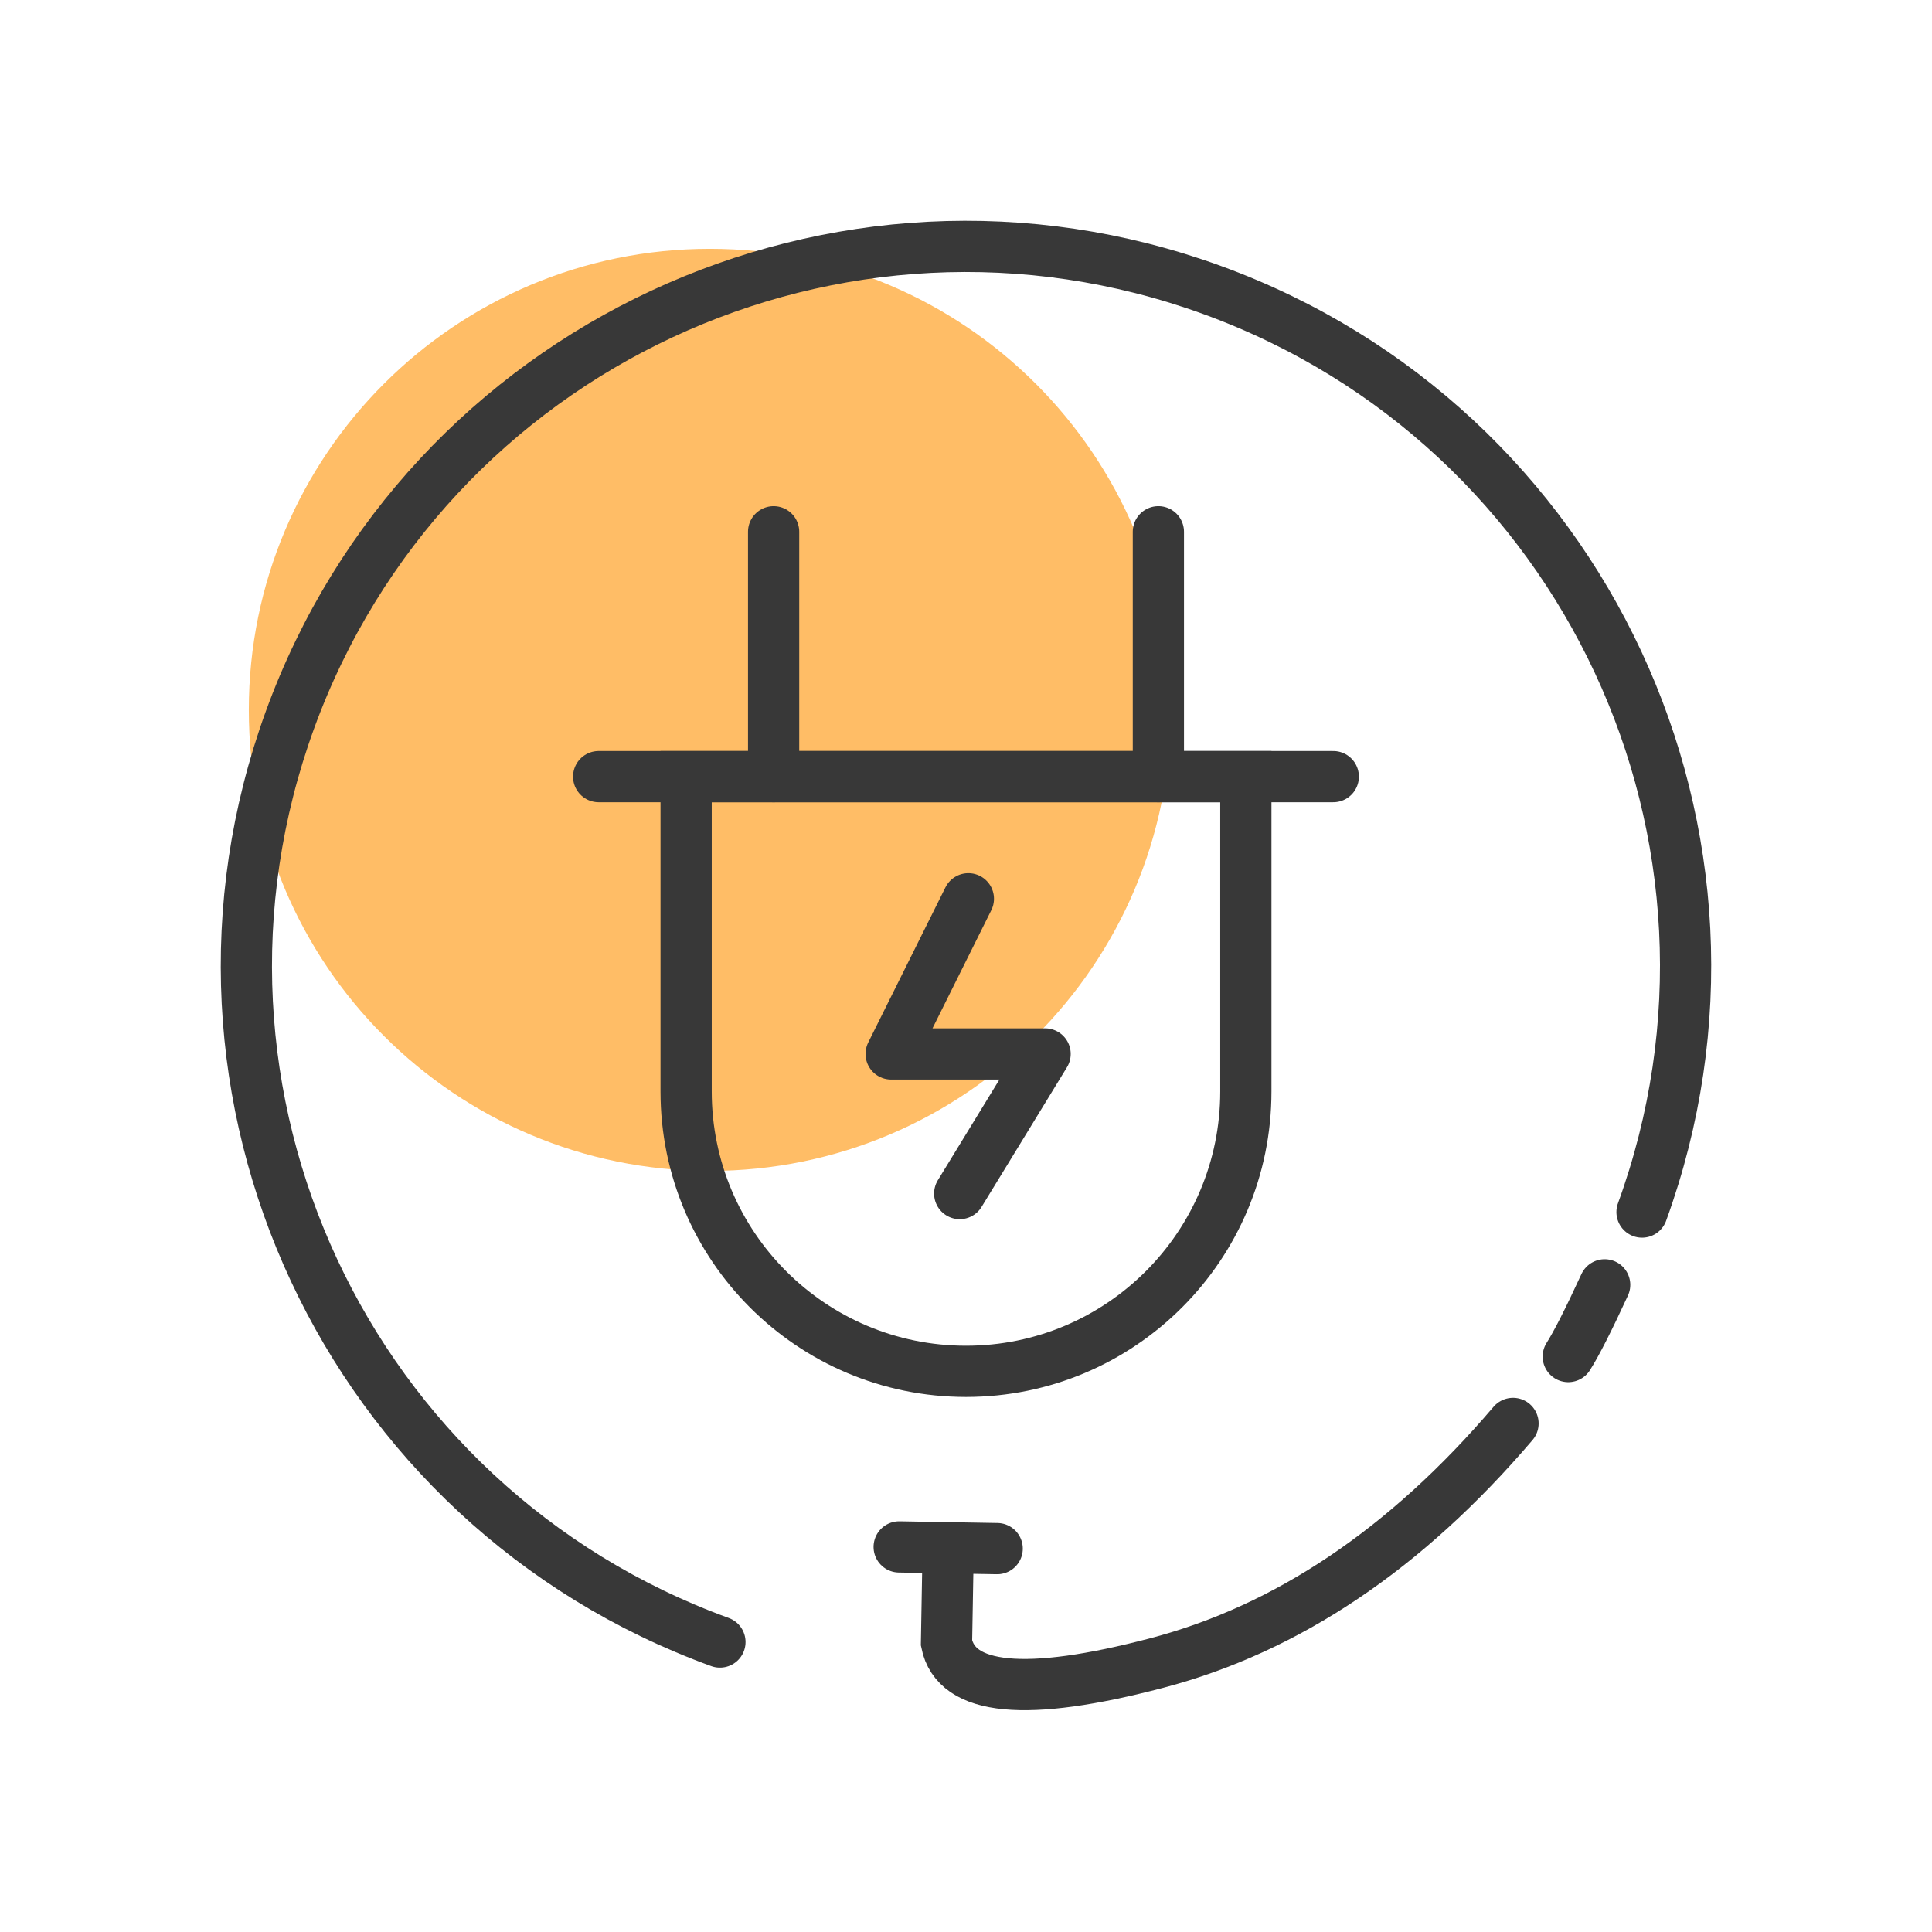 <svg width="66" height="66" viewBox="0 0 66 66" fill="none" xmlns="http://www.w3.org/2000/svg">
<path d="M24.25 40C32.949 40 40 32.949 40 24.25C40 15.552 32.949 8.5 24.25 8.5C15.552 8.5 8.5 15.552 8.5 24.25C8.5 32.949 15.552 40 24.25 40Z" fill="#FFBD66"/>
<path d="M26.428 18.166V26.531" stroke="#383838" stroke-width="1.75" stroke-linecap="round"/>
<path d="M39.572 18.166V26.531" stroke="#383838" stroke-width="1.75" stroke-linecap="round"/>
<path d="M45.547 26.531H20.451" stroke="#383838" stroke-width="1.75" stroke-linecap="round"/>
<path d="M33.081 30.704L30.443 36.004H35.702L32.785 40.774" stroke="#383838" stroke-width="1.75" stroke-linecap="round" stroke-linejoin="round"/>
<path fill-rule="evenodd" clip-rule="evenodd" d="M23.439 26.531H42.56V37.287C42.56 42.567 38.28 46.847 33 46.847C27.72 46.847 23.439 42.567 23.439 37.287V26.531Z" stroke="#383838" stroke-width="1.75"/>
<path d="M56.094 41.406C60.736 28.651 54.16 14.548 41.405 9.906C28.65 5.263 14.547 11.84 9.905 24.594C5.263 37.349 11.839 51.452 24.594 56.094" stroke="#383838" stroke-width="1.75" stroke-linecap="round" stroke-linejoin="round"/>
<path d="M34.065 52.903L30.717 52.845" stroke="#383838" stroke-width="1.75" stroke-linecap="round"/>
<path d="M32.39 52.933L32.334 56.126C32.662 57.756 35.057 57.984 39.518 56.811C43.98 55.638 48.036 52.91 51.687 48.627" stroke="#383838" stroke-width="1.75" stroke-linecap="round"/>
<path d="M54.818 43.892C54.267 45.088 53.852 45.905 53.574 46.342" stroke="#383838" stroke-width="1.75" stroke-linecap="round"/>
</svg>
